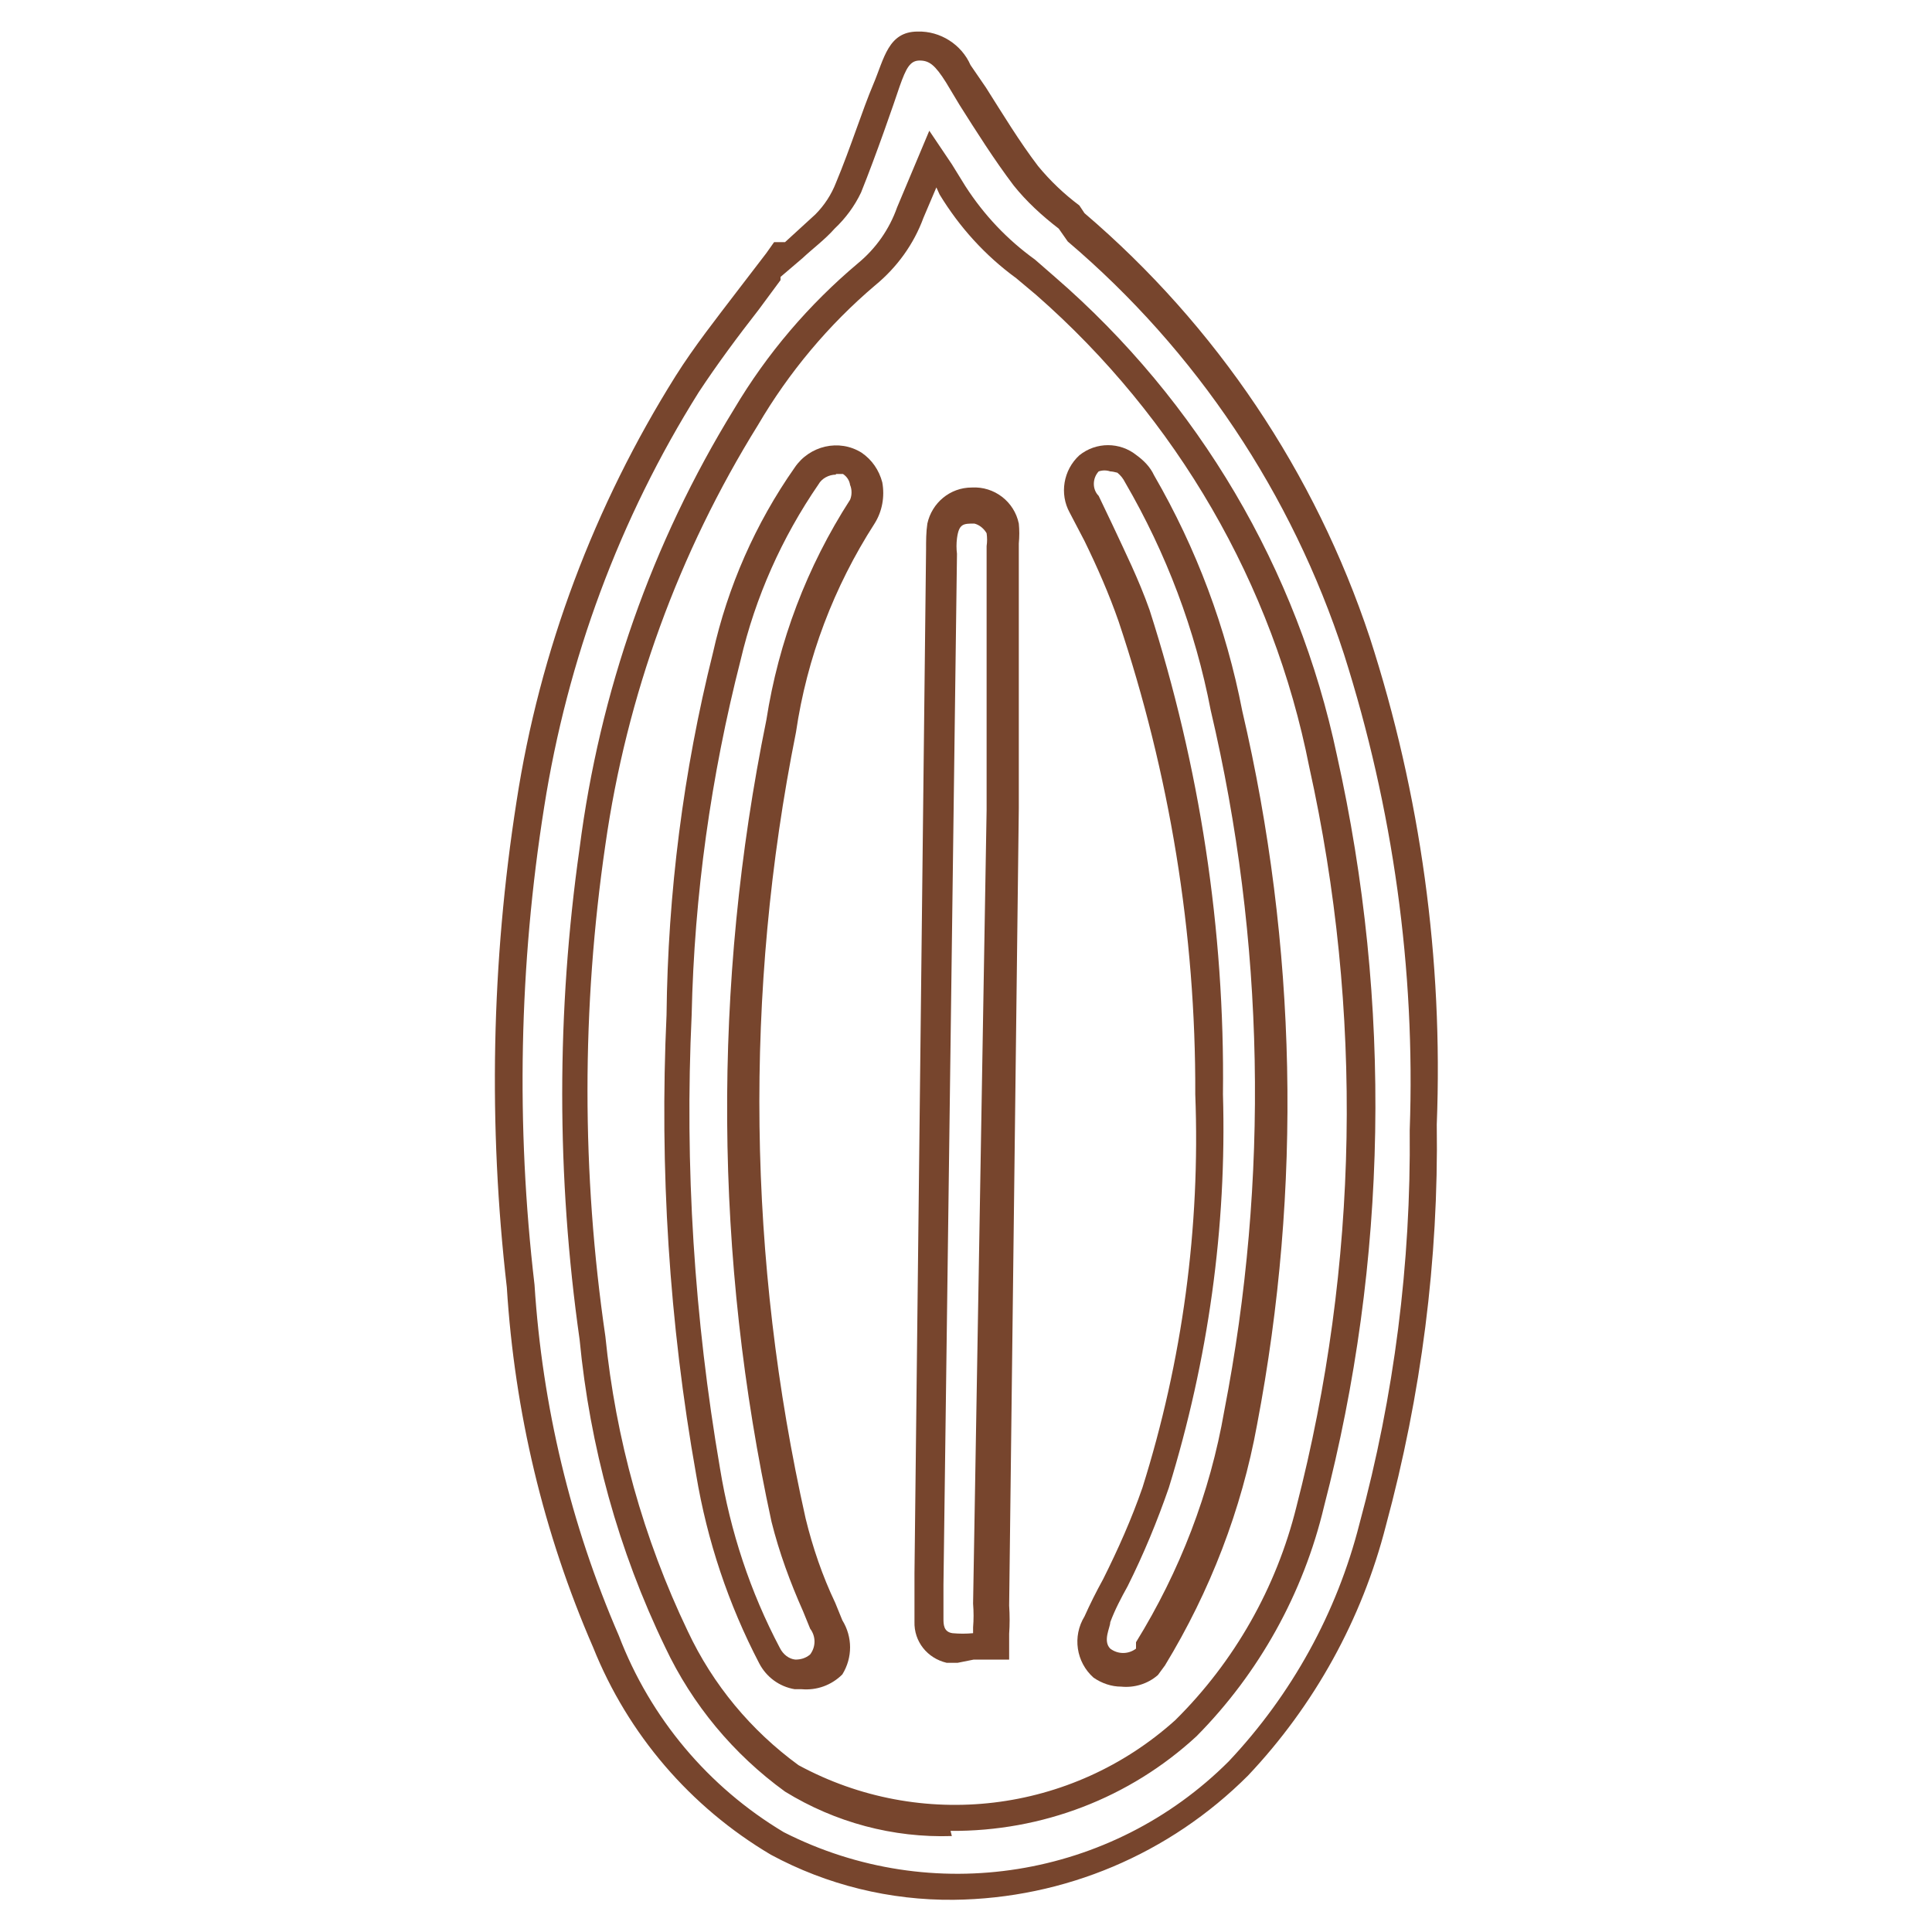 <?xml version="1.0" encoding="UTF-8"?> <!-- Generator: Adobe Illustrator 23.0.1, SVG Export Plug-In . SVG Version: 6.00 Build 0) --> <svg xmlns="http://www.w3.org/2000/svg" xmlns:xlink="http://www.w3.org/1999/xlink" version="1.1" id="Livello_1" x="0px" y="0px" viewBox="0 0 300 300" style="enable-background:new 0 0 300 300;" xml:space="preserve"> <style type="text/css"> .st0{fill:#77452D;} </style> <title>origine</title> <g> <g id="Livello_1-2"> <path class="st0" d="M148.1,295c-9.9,0.1-19.7-2.3-28.4-7c-12.5-7.4-22.2-18.7-27.6-32.2c-7.7-17.7-12.2-36.6-13.4-55.9 c-2.9-25.1-2.4-50.5,1.5-75.4c3.6-23.5,12.1-46,24.7-66.1c2.9-4.6,6.3-8.9,9.5-13.1l4.6-6l1.2-1.7h0.8h0.9l4.7-4.3 c1.4-1.4,2.5-3.1,3.2-4.9c2.3-5.5,4.1-11.3,5.8-15.3c1.7-4,2.3-8.2,6.9-8.2c3.5-0.1,6.8,2,8.2,5.2l2.4,3.5 c2.6,4.1,5.2,8.4,8.1,12.2c1.9,2.3,4,4.3,6.4,6.1l0.8,1.2c20.5,17.5,35.8,40.3,44.3,65.9c7.9,24.4,11.4,50,10.4,75.6 c0.3,21-2.4,42-7.9,62.3c-3.7,14.5-11.1,27.9-21.4,38.8C181.6,287.9,165.3,294.8,148.1,295z M121.2,43.5l-3.4,4.6 c-3.2,4.1-6.4,8.4-9.3,12.8c-12.3,19.6-20.4,41.5-24,64.4c-3.9,24.5-4.4,49.5-1.5,74.2c1.2,18.8,5.6,37.2,13.1,54.5 c4.9,12.8,13.9,23.5,25.6,30.5c23,11.7,50.9,7.2,69.1-11c9.8-10.4,16.8-23.1,20.3-36.9c5.4-19.9,8-40.4,7.8-61.1 c0.9-25-2.6-50-10.2-73.9c-8.1-24.9-22.9-47.1-42.9-64.1l-1.4-2c-2.6-2-5-4.2-7-6.7c-3.1-4.1-5.8-8.4-8.4-12.5l-2.1-3.5 c-1.7-2.7-2.6-3.4-4.1-3.4c-1.5,0-2.1,1.2-3.1,4c-0.9,2.7-3.7,10.8-6,16.5c-1,2.1-2.4,4-4.1,5.6c-1.5,1.7-3.4,3.1-5,4.6l-3.4,2.9 L121.2,43.5z M147.8,285.1c-9.1,0.3-18.1-2.1-25.9-6.9c-8-5.8-14.4-13.5-18.6-22.4C96,240.7,91.6,224.6,90,208 c-3.6-25.3-3.6-51,0-76.3c3.1-24.2,11.2-47.4,24-68.2c5.1-8.6,11.6-16.2,19.2-22.6c2.8-2.3,4.9-5.3,6.1-8.7l5-11.9l3.5,5.2 l2.1,3.4c2.9,4.5,6.5,8.3,10.8,11.4l3.1,2.7c22.3,19.3,37.7,45.4,43.8,74.3c8.6,38.5,7.9,78.5-2,116.6 c-3.2,13.5-10.1,25.9-19.8,35.7c-10.4,9.6-24,14.8-38.2,14.7L147.8,285.1z M145.4,29.1l-2,4.7c-1.5,4.1-4.1,7.7-7.5,10.5 c-7.2,6.1-13.4,13.5-18.2,21.7c-12.3,19.8-20.4,42-23.7,65.2c-3.7,25.3-3.7,51,0,76.3c1.6,15.9,5.9,31.4,12.8,45.8 c3.9,8.3,9.8,15.4,17.2,20.8c19,10.3,42.4,7.5,58.5-7c9.2-9.1,15.7-20.6,18.8-33.1c9.7-37.6,10.4-77,2-114.9 c-5.6-28.4-20.6-54.2-42.4-73.3l-3.1-2.6c-4.8-3.5-8.8-7.9-11.9-13L145.4,29.1z"></path> <path class="st0" d="M124.5,262.3h-1.1c-2.4-0.4-4.4-1.9-5.5-4c-4.8-9.2-8.1-19.1-9.8-29.3c-4.2-23.6-5.7-47.5-4.6-71.4 c0.2-18.9,2.6-37.8,7.2-56.2c2.3-10.3,6.6-20.1,12.7-28.8c2.3-3.4,6.9-4.5,10.4-2.3c1.6,1.1,2.7,2.7,3.2,4.6 c0.4,2.2,0,4.5-1.2,6.4c-6.3,9.8-10.5,20.8-12.2,32.4c-8.1,40.4-7.5,82,1.5,122.1c1.1,4.5,2.6,8.9,4.6,13.1l1.1,2.7 c1.6,2.6,1.6,5.8,0,8.4l0,0C129.1,261.7,126.8,262.5,124.5,262.3z M129.8,73.7c-1.1,0-2.2,0.6-2.7,1.5 c-5.7,8.3-9.8,17.5-12.1,27.3c-4.6,18-7.2,36.5-7.6,55.1c-1.1,23.5,0.4,47.1,4.4,70.4c1.6,9.8,4.7,19.2,9.3,27.9 c0.5,1,1.4,1.7,2.4,1.8c0.8,0,1.6-0.2,2.3-0.8c0.9-1.2,0.9-2.8,0-4l-1.1-2.7c-2-4.5-3.7-9.1-4.9-13.9c-8.9-41-9.2-83.4-0.8-124.5 c1.9-12.2,6.3-23.8,13-34.2c0.3-0.7,0.3-1.6,0-2.3c-0.1-0.7-0.5-1.3-1.1-1.7H129.8z"></path> <path class="st0" d="M174.1,261.9c-1.5,0-3-0.5-4.3-1.4c-2.7-2.4-3.3-6.4-1.4-9.5c0.9-2,1.8-3.8,2.9-5.8c2.3-4.6,4.4-9.3,6.1-14.2 c6.2-19.7,9-40.4,8.2-61.1c0.1-25-4-49.8-11.9-73.4c-1.5-4.3-3.3-8.4-5.3-12.5l-2.3-4.4c-1.6-2.9-1-6.6,1.5-8.9 c2.6-2.1,6.3-2.1,8.9,0c1.1,0.8,2.1,1.8,2.7,3.1c6.6,11.4,11.2,23.7,13.7,36.6c8.5,36.4,9.3,74.1,2.3,110.8 c-2.4,13.2-7.3,25.9-14.3,37.4l-1.1,1.5C178.2,261.5,176.1,262.1,174.1,261.9z M172.4,73.2c-0.6-0.2-1.2-0.2-1.8,0 c-1,1.1-1,2.8,0,3.8l2.1,4.4c2,4.3,4.1,8.5,5.8,13.3c7.8,24.3,11.7,49.7,11.4,75.2c0.6,20.7-2.3,41.3-8.4,61.1 c-1.8,5.2-3.9,10.3-6.4,15.3c-1,1.8-2,3.7-2.7,5.6c0,0.8-1.2,2.9,0,4.1c1.2,0.9,2.8,0.9,4,0V255c6.8-11,11.5-23.2,13.7-35.9 c7-36,6.3-73.1-2.1-108.8c-2.4-12.5-6.9-24.4-13.3-35.4c-0.3-0.6-0.7-1.1-1.2-1.5C173.1,73.3,172.7,73.2,172.4,73.2z"></path> <path class="st0" d="M148.7,258.2H147c-3-0.7-5.1-3.3-5-6.4v-7.5l1.8-159c0-1.3,0-2.7,0.2-4c0.7-3.2,3.5-5.6,6.9-5.6l0,0 c3.5-0.2,6.6,2.2,7.3,5.6c0.1,1,0.1,2,0,3.1v41.1l-1.5,123.8c0.1,1.5,0.1,3,0,4.4v2.3v1.7h-3.5h-2L148.7,258.2z M151.3,81.3 L151.3,81.3c-1.7,0-2.4,0-2.7,2.3c-0.1,0.8-0.1,1.6,0,2.4l0,0l-2.1,160.1v5.2c0,0.9,0,2.1,1.4,2.3c1.1,0.1,2.1,0.1,3.2,0l0,0 c0,0,0,0,0-0.9c0.1-1.2,0.1-2.4,0-3.7l2.1-123.2V84.8c0.1-0.7,0.1-1.3,0-2C152.8,82.1,152.1,81.5,151.3,81.3z"></path> </g> </g> </svg> 